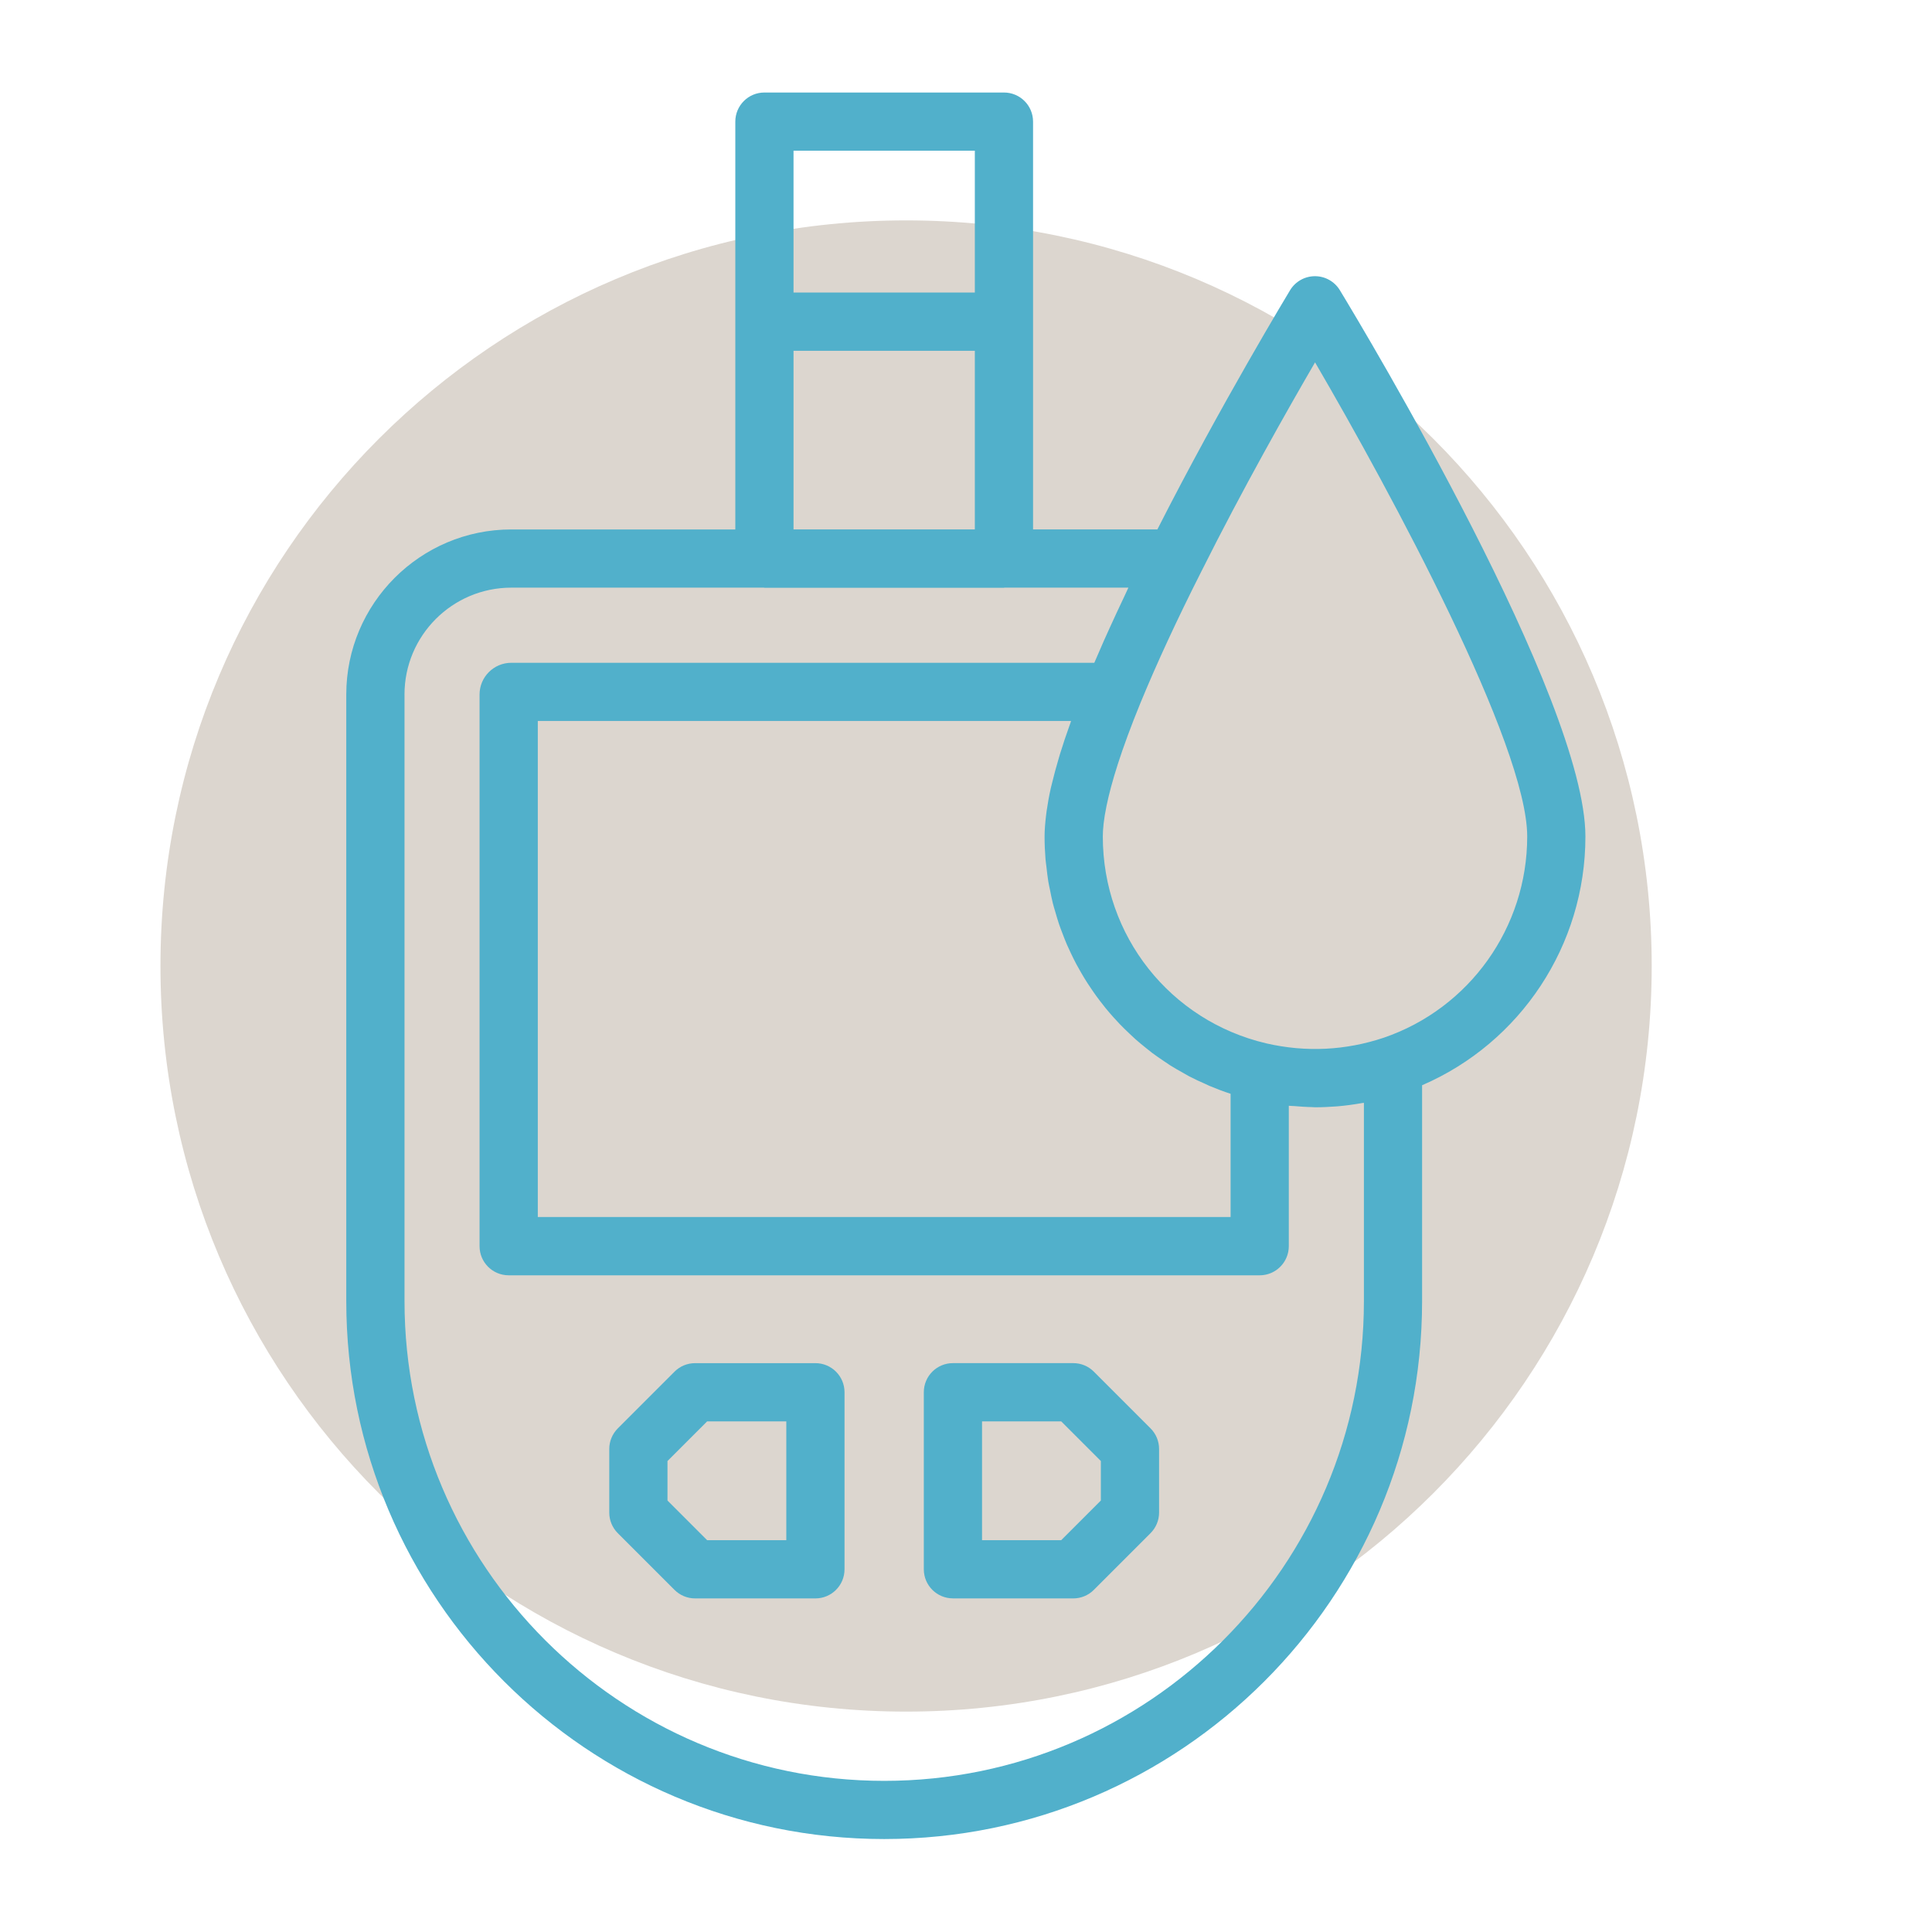 <svg xmlns="http://www.w3.org/2000/svg" xmlns:xlink="http://www.w3.org/1999/xlink" width="500" zoomAndPan="magnify" viewBox="0 0 375 375" height="500" preserveAspectRatio="xMidYMid meet" version="1.2"><defs><clipPath id="ca44bd81ce"><path d="M 31.145 42.777 L 320.594 42.777 L 320.594 332.223 L 31.145 332.223 Z M 31.145 42.777 "/></clipPath><clipPath id="56994e6273"><path d="M 175.871 42.777 C 95.941 42.777 31.145 107.57 31.145 187.5 C 31.145 267.43 95.941 332.223 175.871 332.223 C 255.801 332.223 320.594 267.43 320.594 187.5 C 320.594 107.57 255.801 42.777 175.871 42.777 Z M 175.871 42.777 "/></clipPath><clipPath id="95bbcb6407"><path d="M 67.125 17.957 L 307.875 17.957 L 307.875 356.957 L 67.125 356.957 Z M 67.125 17.957 "/></clipPath></defs><g id="e2dd7e72c8"><g clip-rule="nonzero" clip-path="url(#ca44bd81ce)"><g clip-rule="nonzero" clip-path="url(#56994e6273)"><path style=" stroke:none;fill-rule:nonzero;fill:#dcd6cf;fill-opacity:1;" d="M 31.145 42.777 L 320.594 42.777 L 320.594 332.223 L 31.145 332.223 Z M 31.145 42.777 "/></g></g><g clip-rule="nonzero" clip-path="url(#95bbcb6407)"><path style=" stroke:none;fill-rule:nonzero;fill:#51b0cb;fill-opacity:1;" d="M 171.621 356.957 C 229.191 356.957 276.027 310.121 276.027 252.547 L 276.027 210.645 C 295.145 202.391 307.727 183.48 307.727 162.371 C 307.727 135.688 264.949 64.371 260.066 56.328 C 259.039 54.637 257.207 53.609 255.238 53.609 C 253.266 53.609 251.434 54.637 250.41 56.32 C 250.277 56.555 236.949 78.531 224.648 102.758 L 200.516 102.758 L 200.516 23.609 C 200.516 20.488 197.992 17.957 194.867 17.957 L 148.371 17.957 C 145.25 17.957 142.723 20.488 142.723 23.609 L 142.723 102.766 L 99.246 102.766 C 81.586 102.766 67.211 117.137 67.211 134.801 L 67.211 252.547 C 67.211 310.121 114.051 356.957 171.621 356.957 Z M 255.254 70.34 C 270.059 95.715 296.43 144.609 296.43 162.371 C 296.43 180.027 285.227 195.723 268.594 201.418 C 261.219 203.883 253.523 204.293 245.797 202.52 C 227.105 198.129 214.055 181.617 214.055 162.371 C 214.055 160.988 214.23 159.066 214.773 156.434 C 215.676 152.039 217.59 145.652 221.363 136.438 C 224.527 128.75 228.496 120.176 233.172 110.941 C 241.219 94.848 249.984 79.391 255.25 70.34 Z M 207.711 140.488 C 206.977 142.527 206.32 144.484 205.754 146.324 C 205.648 146.672 205.562 146.988 205.461 147.324 C 204.969 148.98 204.547 150.562 204.188 152.059 C 204.129 152.324 204.047 152.613 203.984 152.875 C 203.617 154.488 203.352 156 203.148 157.43 C 203.105 157.746 203.07 158.051 203.031 158.355 C 202.863 159.773 202.75 161.133 202.75 162.367 C 202.75 163.852 202.816 165.328 202.934 166.785 C 202.973 167.27 203.055 167.746 203.109 168.227 C 203.219 169.191 203.32 170.156 203.477 171.113 C 203.566 171.676 203.703 172.227 203.812 172.777 C 203.98 173.633 204.148 174.492 204.359 175.332 C 204.504 175.914 204.68 176.48 204.852 177.051 C 205.082 177.848 205.309 178.645 205.574 179.422 C 205.77 180 205.992 180.566 206.207 181.129 C 206.496 181.887 206.781 182.645 207.105 183.383 C 207.348 183.945 207.613 184.492 207.871 185.047 C 208.219 185.77 208.566 186.484 208.941 187.188 C 209.23 187.723 209.527 188.25 209.832 188.773 C 210.234 189.469 210.648 190.152 211.078 190.824 C 211.398 191.328 211.73 191.824 212.078 192.316 C 212.535 192.984 213.008 193.633 213.5 194.277 C 213.855 194.746 214.219 195.211 214.59 195.668 C 215.109 196.305 215.648 196.922 216.195 197.531 C 216.578 197.961 216.965 198.387 217.363 198.797 C 217.945 199.406 218.559 199.988 219.168 200.57 C 219.574 200.949 219.969 201.336 220.387 201.707 C 221.043 202.289 221.723 202.844 222.406 203.391 C 222.816 203.719 223.219 204.051 223.641 204.375 C 224.383 204.926 225.152 205.453 225.918 205.969 C 226.32 206.238 226.715 206.52 227.129 206.781 C 227.977 207.316 228.852 207.809 229.738 208.301 C 230.105 208.504 230.457 208.719 230.828 208.918 C 231.863 209.457 232.926 209.949 234.004 210.418 C 234.246 210.527 234.484 210.652 234.734 210.758 C 236.078 211.324 237.449 211.848 238.859 212.305 L 238.859 236.219 L 104.387 236.219 L 104.387 139.941 L 207.895 139.941 C 207.828 140.133 207.777 140.297 207.711 140.496 Z M 189.215 29.254 L 189.215 56.785 L 154.023 56.785 L 154.023 29.254 Z M 154.023 68.086 L 189.215 68.086 L 189.215 102.758 L 154.023 102.758 Z M 78.512 134.801 C 78.512 123.363 87.809 114.062 99.246 114.062 L 148.266 114.062 C 148.305 114.062 148.332 114.086 148.371 114.086 L 194.867 114.086 C 194.906 114.086 194.934 114.062 194.973 114.062 L 219.02 114.062 C 218.738 114.652 218.5 115.199 218.223 115.781 C 217.234 117.859 216.285 119.906 215.375 121.906 C 214.988 122.766 214.602 123.617 214.223 124.461 C 213.59 125.883 212.992 127.27 212.406 128.648 L 99.242 128.648 C 95.844 128.648 93.082 131.41 93.082 134.805 L 93.082 241.855 C 93.082 241.855 93.082 241.871 93.082 241.883 C 93.082 245.004 95.609 247.535 98.73 247.535 L 244.504 247.535 C 246.848 247.535 248.852 246.109 249.711 244.078 C 250 243.398 250.156 242.652 250.156 241.871 L 250.156 214.629 C 250.492 214.664 250.824 214.664 251.156 214.684 C 252.309 214.777 253.461 214.871 254.617 214.887 C 254.824 214.887 255.035 214.922 255.242 214.922 C 256.625 214.922 258.004 214.859 259.391 214.754 C 259.402 214.754 259.418 214.754 259.43 214.754 C 261.062 214.621 262.695 214.398 264.32 214.113 C 264.457 214.09 264.598 214.086 264.734 214.059 L 264.734 252.551 C 264.734 303.895 222.965 345.664 171.629 345.664 C 120.293 345.664 78.516 303.895 78.516 252.551 L 78.516 134.805 Z M 78.512 134.801 "/></g><path style=" stroke:none;fill-rule:nonzero;fill:#51b0cb;fill-opacity:1;" d="M 184.961 310.25 L 208.32 310.25 C 209.82 310.25 211.258 309.656 212.312 308.594 L 223.32 297.582 C 224.383 296.52 224.977 295.086 224.977 293.586 L 224.977 281.242 C 224.977 279.746 224.383 278.305 223.32 277.246 L 212.312 266.234 C 211.25 265.172 209.824 264.582 208.32 264.582 L 184.961 264.582 C 181.836 264.582 179.312 267.113 179.312 270.23 L 179.312 304.594 C 179.312 307.711 181.836 310.242 184.961 310.242 Z M 190.613 275.887 L 205.98 275.887 L 213.676 283.586 L 213.676 291.25 L 205.98 298.949 L 190.613 298.949 Z M 190.613 275.887 "/><path style=" stroke:none;fill-rule:nonzero;fill:#51b0cb;fill-opacity:1;" d="M 130.922 308.594 C 131.98 309.656 133.41 310.25 134.914 310.25 L 158.273 310.25 C 161.395 310.25 163.922 307.719 163.922 304.598 L 163.922 270.234 C 163.922 267.117 161.395 264.586 158.273 264.586 L 134.914 264.586 C 133.41 264.586 131.977 265.18 130.922 266.242 L 119.914 277.254 C 118.852 278.316 118.258 279.75 118.258 281.246 L 118.258 293.594 C 118.258 295.09 118.852 296.531 119.914 297.586 L 130.922 308.598 Z M 129.559 283.586 L 137.254 275.887 L 152.621 275.887 L 152.621 298.949 L 137.254 298.949 L 129.559 291.25 Z M 129.559 283.586 "/></g></svg>